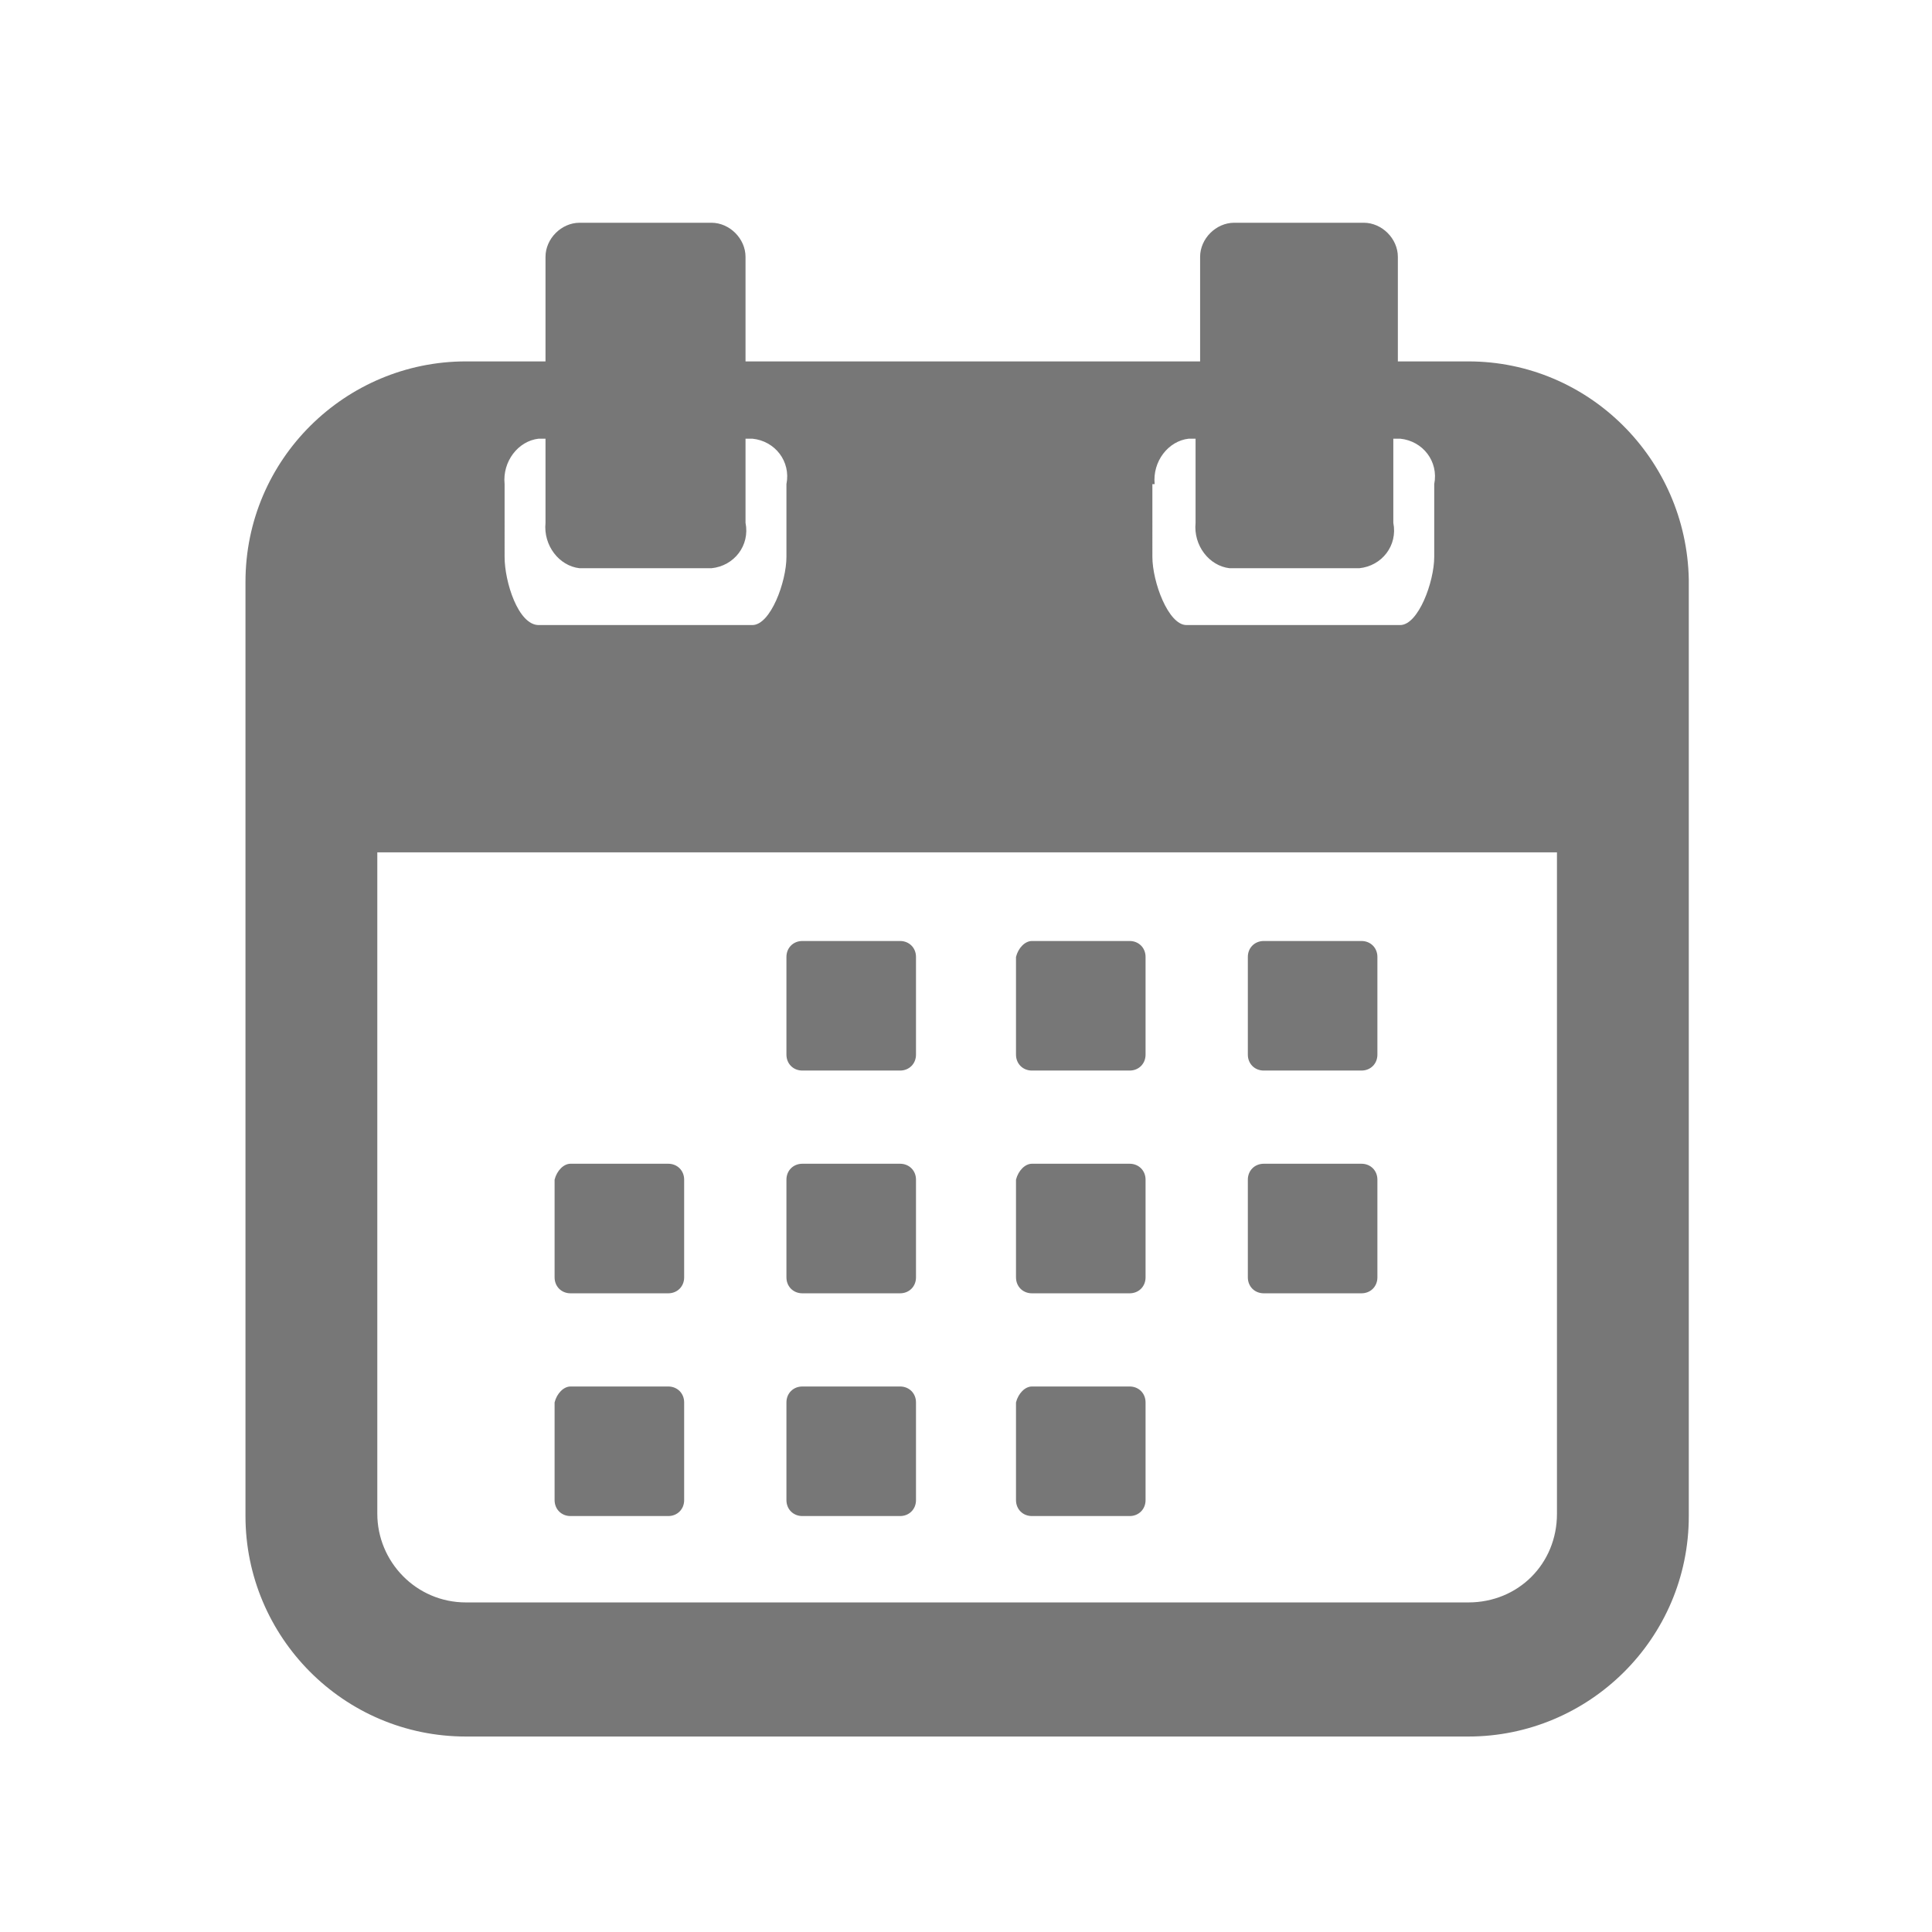 <?xml version="1.0" encoding="utf-8"?>
<!-- Generator: Adobe Illustrator 25.2.3, SVG Export Plug-In . SVG Version: 6.00 Build 0)  -->
<svg version="1.1" id="Layer_1" xmlns="http://www.w3.org/2000/svg" xmlns:xlink="http://www.w3.org/1999/xlink" x="0px" y="0px"
	 viewBox="0 0 85 85" style="enable-background:new 0 0 85 85;" xml:space="preserve">
<style type="text/css">
	.st0{fill:#777777;}
</style>
<path class="st0" d="M35.3,41.4h4.3c0.4,0,0.7,0.3,0.7,0.7v4.3c0,0.4-0.3,0.7-0.7,0.7h-4.3c-0.4,0-0.7-0.3-0.7-0.7v-4.3
	C34.6,41.7,34.9,41.4,35.3,41.4z"/>
<path class="st0" d="M45.4,41.4h4.3c0.4,0,0.7,0.3,0.7,0.7v4.3c0,0.4-0.3,0.7-0.7,0.7h-4.3c-0.4,0-0.7-0.3-0.7-0.7v-4.3
	C44.8,41.7,45.1,41.4,45.4,41.4z"/>
<path class="st0" d="M55.6,41.4h4.3c0.4,0,0.7,0.3,0.7,0.7v4.3c0,0.4-0.3,0.7-0.7,0.7h-4.3c-0.4,0-0.7-0.3-0.7-0.7v-4.3
	C54.9,41.7,55.2,41.4,55.6,41.4z"/>
<path class="st0" d="M25.1,51.2h4.3c0.4,0,0.7,0.3,0.7,0.7v4.3c0,0.4-0.3,0.7-0.7,0.7h-4.3c-0.4,0-0.7-0.3-0.7-0.7v-4.3
	C24.5,51.5,24.8,51.2,25.1,51.2z"/>
<path class="st0" d="M35.3,51.2h4.3c0.4,0,0.7,0.3,0.7,0.7v4.3c0,0.4-0.3,0.7-0.7,0.7h-4.3c-0.4,0-0.7-0.3-0.7-0.7v-4.3
	C34.6,51.5,34.9,51.2,35.3,51.2z"/>
<path class="st0" d="M45.4,51.2h4.3c0.4,0,0.7,0.3,0.7,0.7v4.3c0,0.4-0.3,0.7-0.7,0.7h-4.3c-0.4,0-0.7-0.3-0.7-0.7v-4.3
	C44.8,51.5,45.1,51.2,45.4,51.2z"/>
<path class="st0" d="M55.6,51.2h4.3c0.4,0,0.7,0.3,0.7,0.7v4.3c0,0.4-0.3,0.7-0.7,0.7h-4.3c-0.4,0-0.7-0.3-0.7-0.7v-4.3
	C54.9,51.5,55.2,51.2,55.6,51.2z"/>
<path class="st0" d="M25.1,61h4.3c0.4,0,0.7,0.3,0.7,0.7V66c0,0.4-0.3,0.7-0.7,0.7h-4.3c-0.4,0-0.7-0.3-0.7-0.7v-4.3
	C24.5,61.3,24.8,61,25.1,61z"/>
<path class="st0" d="M35.3,61h4.3c0.4,0,0.7,0.3,0.7,0.7V66c0,0.4-0.3,0.7-0.7,0.7h-4.3c-0.4,0-0.7-0.3-0.7-0.7v-4.3
	C34.6,61.3,34.9,61,35.3,61z"/>
<path class="st0" d="M45.4,61h4.3c0.4,0,0.7,0.3,0.7,0.7V66c0,0.4-0.3,0.7-0.7,0.7h-4.3c-0.4,0-0.7-0.3-0.7-0.7v-4.3
	C44.8,61.3,45.1,61,45.4,61z"/>
<path class="st0" d="M64.6,15.9h-3.1v-4.6c0-0.8-0.7-1.5-1.5-1.5h-5.7c-0.8,0-1.5,0.7-1.5,1.5v4.6H32.8v-4.6c0-0.8-0.7-1.5-1.5-1.5
	l0,0h-5.8c-0.8,0-1.5,0.7-1.5,1.5v4.6h-3.5c-5.3,0-9.7,4.3-9.7,9.7v41.1c0,5.3,4.3,9.7,9.7,9.7h44.1c5.3,0,9.7-4.3,9.7-9.7V25.5
	C74.2,20.2,69.9,15.9,64.6,15.9z M50.8,21.3c-0.1-1,0.6-1.9,1.5-2h0.3V23c-0.1,1,0.6,1.9,1.5,2c0,0,0,0,0,0h5.7c1-0.1,1.7-1,1.5-2
	v-3.7h0.3c1,0.1,1.7,1,1.5,2c0,0,0,0,0,0v3.2c0,1.1-0.7,3-1.5,3h-9.4c-0.8,0-1.5-1.9-1.5-3V21.3z M22.2,21.3c-0.1-1,0.6-1.9,1.5-2
	H24V23c-0.1,1,0.6,1.9,1.5,2h5.8c1-0.1,1.7-1,1.5-2c0,0,0,0,0,0v-3.7h0.3c1,0.1,1.7,1,1.5,2v3.2c0,1.1-0.7,3-1.5,3h-9.4
	c-0.9,0-1.5-1.9-1.5-3L22.2,21.3z M68.5,66.6c0,2.2-1.7,3.9-3.9,3.9H20.5c-2.2,0-3.9-1.8-3.9-3.9V37.5h51.9V66.6z"/>
</svg>
